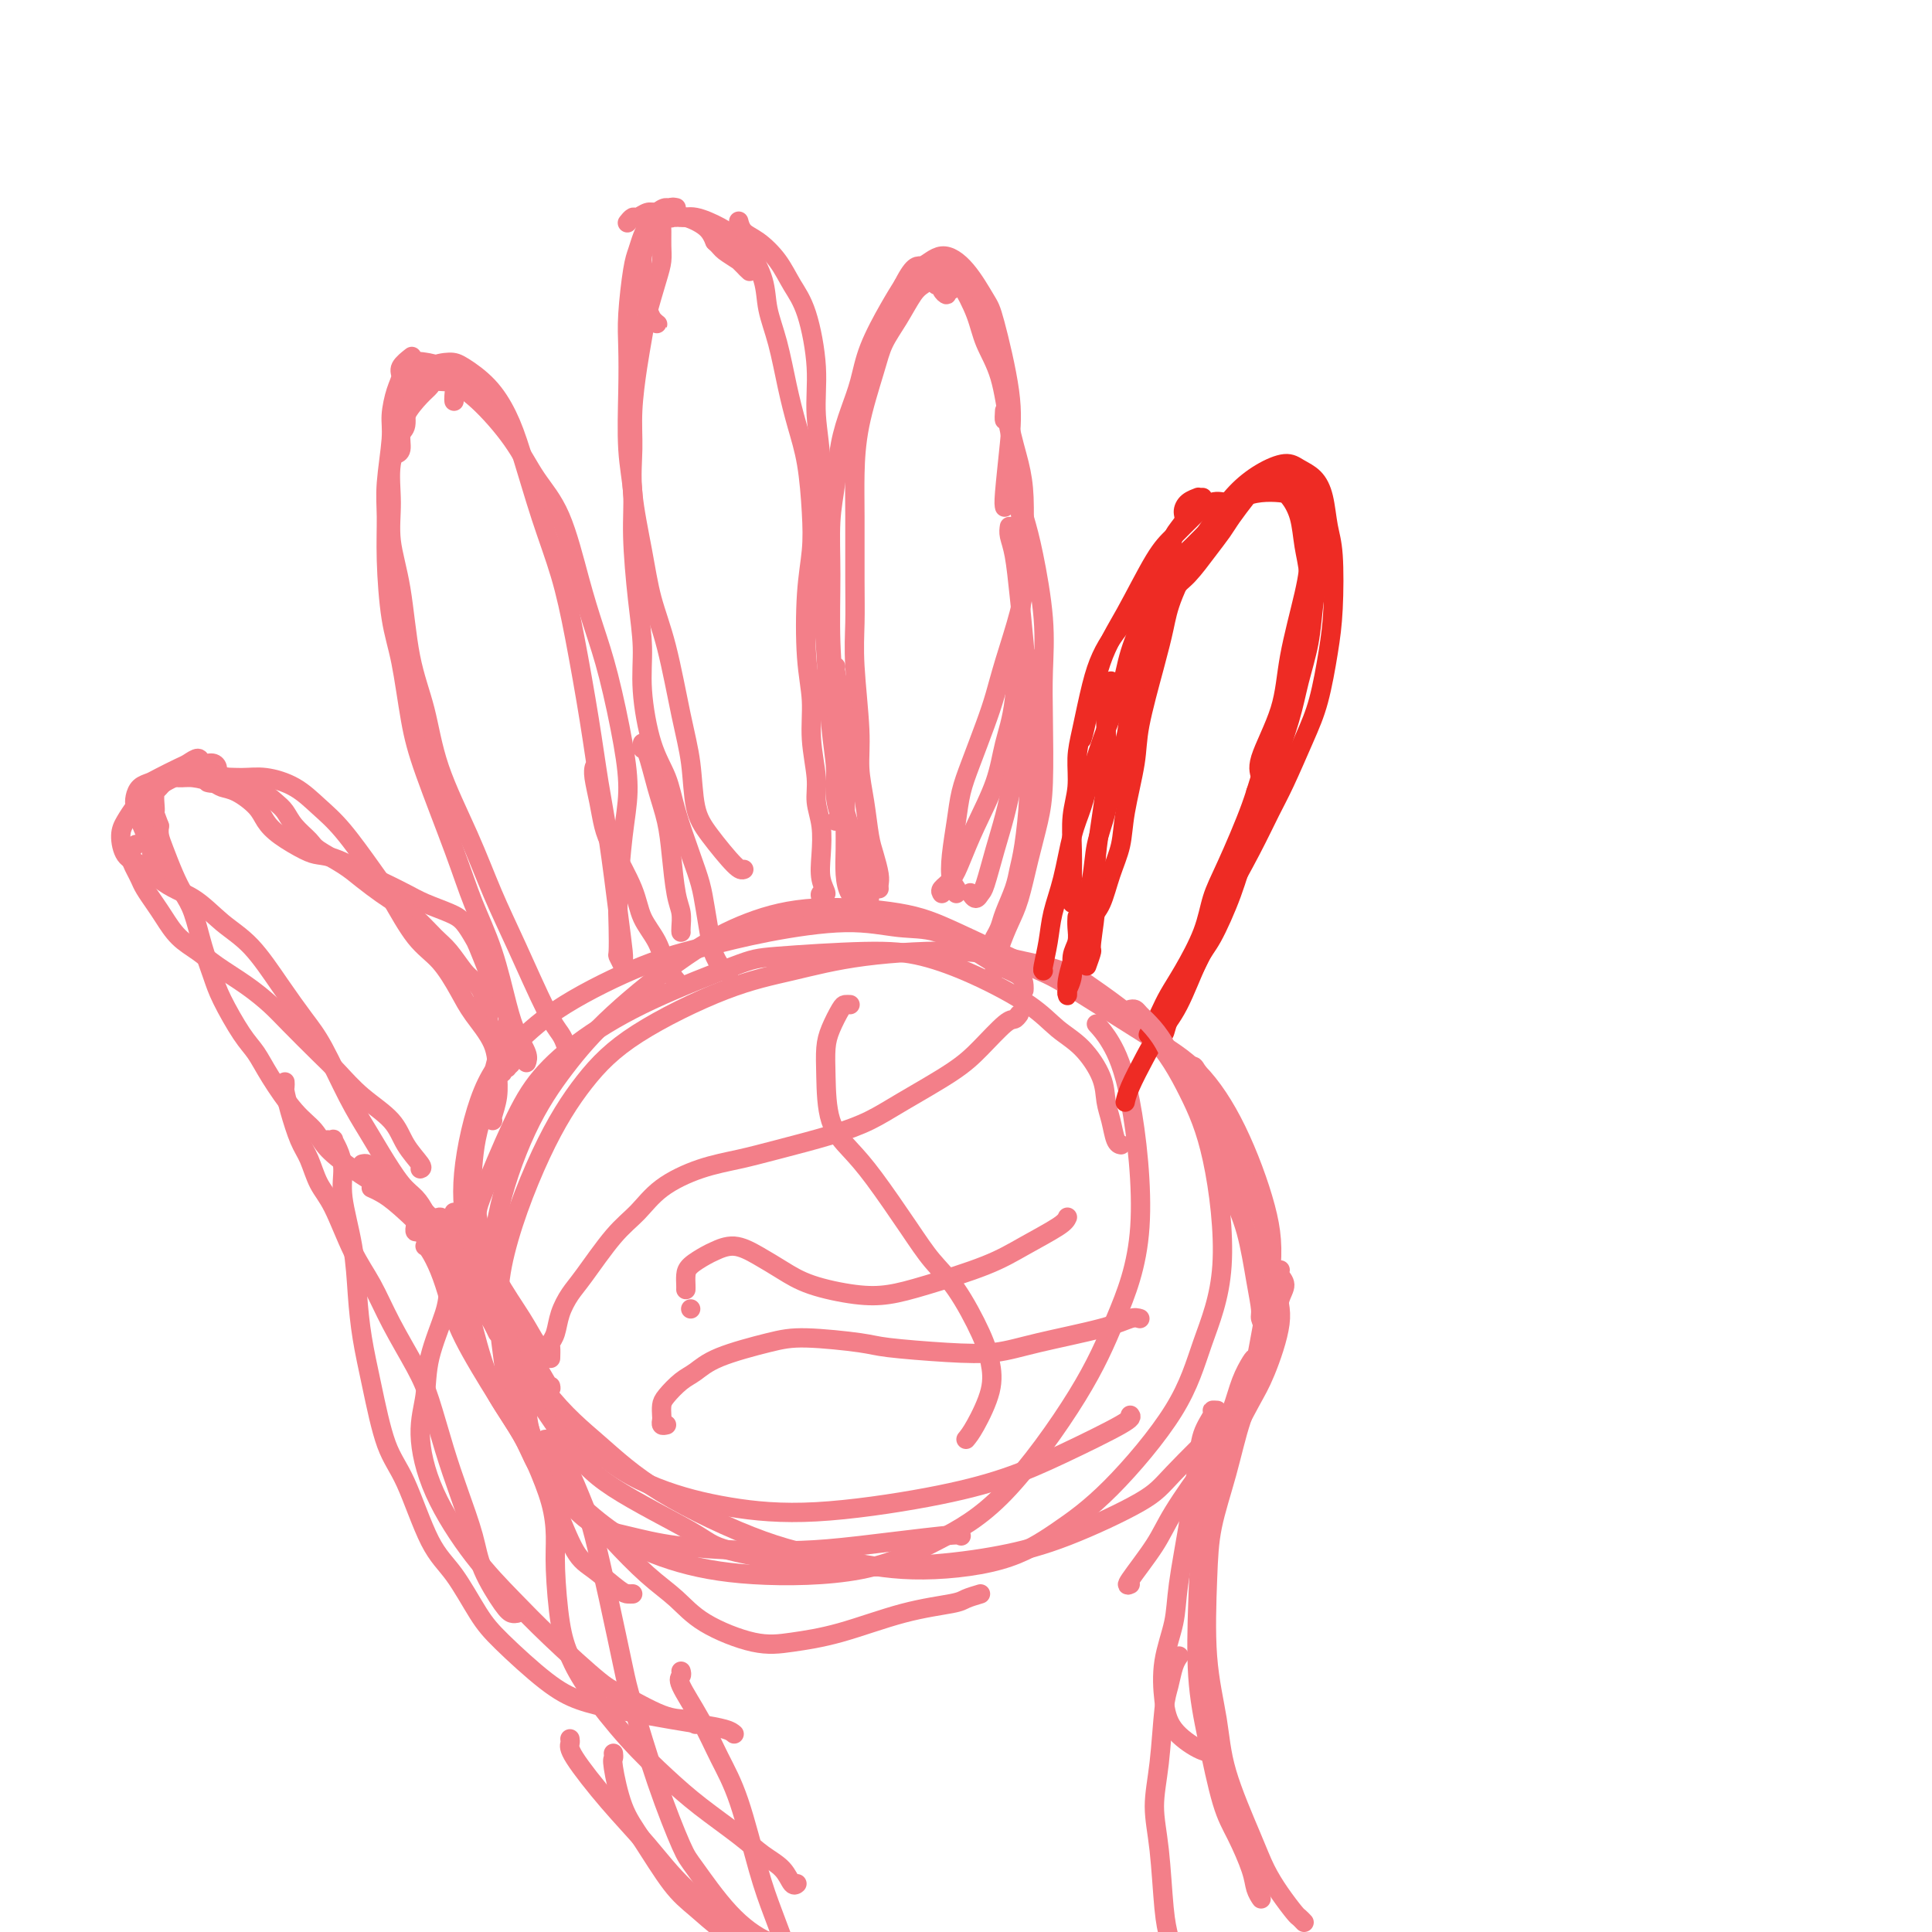 <svg viewBox='0 0 400 400' version='1.1' xmlns='http://www.w3.org/2000/svg' xmlns:xlink='http://www.w3.org/1999/xlink'><g fill='none' stroke='#F37F89' stroke-width='4' stroke-linecap='round' stroke-linejoin='round'><path d='M232,237c0.091,0.017 0.181,0.033 0,0c-0.181,-0.033 -0.634,-0.116 -1,-1c-0.366,-0.884 -0.645,-2.570 -1,-4c-0.355,-1.430 -0.785,-2.603 -1,-4c-0.215,-1.397 -0.216,-3.016 -1,-5c-0.784,-1.984 -2.352,-4.331 -4,-6c-1.648,-1.669 -3.377,-2.658 -5,-4c-1.623,-1.342 -3.141,-3.036 -6,-5c-2.859,-1.964 -7.058,-4.198 -11,-6c-3.942,-1.802 -7.626,-3.170 -11,-4c-3.374,-0.830 -6.436,-1.120 -12,-1c-5.564,0.120 -13.628,0.651 -18,1c-4.372,0.349 -5.051,0.517 -9,2c-3.949,1.483 -11.166,4.281 -17,7c-5.834,2.719 -10.283,5.361 -14,8c-3.717,2.639 -6.700,5.277 -9,8c-2.300,2.723 -3.916,5.531 -6,10c-2.084,4.469 -4.636,10.597 -6,14c-1.364,3.403 -1.541,4.079 -1,8c0.541,3.921 1.801,11.088 3,16c1.199,4.912 2.336,7.569 5,12c2.664,4.431 6.855,10.634 10,15c3.145,4.366 5.243,6.894 10,10c4.757,3.106 12.171,6.789 16,9c3.829,2.211 4.073,2.951 8,4c3.927,1.049 11.538,2.406 19,3c7.462,0.594 14.776,0.427 21,0c6.224,-0.427 11.358,-1.112 16,-2c4.642,-0.888 8.791,-1.980 14,-4c5.209,-2.020 11.479,-4.967 15,-7c3.521,-2.033 4.292,-3.152 7,-6c2.708,-2.848 7.354,-7.424 12,-12'/><path d='M255,293c3.892,-4.354 4.124,-6.239 5,-11c0.876,-4.761 2.398,-12.399 3,-18c0.602,-5.601 0.285,-9.164 -1,-14c-1.285,-4.836 -3.537,-10.943 -6,-16c-2.463,-5.057 -5.135,-9.062 -8,-12c-2.865,-2.938 -5.922,-4.807 -11,-8c-5.078,-3.193 -12.176,-7.709 -16,-10c-3.824,-2.291 -4.373,-2.358 -8,-4c-3.627,-1.642 -10.331,-4.858 -15,-7c-4.669,-2.142 -7.302,-3.210 -12,-4c-4.698,-0.790 -11.461,-1.301 -17,-1c-5.539,0.301 -9.855,1.414 -14,3c-4.145,1.586 -8.120,3.646 -13,7c-4.880,3.354 -10.666,8.001 -15,12c-4.334,3.999 -7.215,7.351 -10,11c-2.785,3.649 -5.472,7.597 -8,13c-2.528,5.403 -4.896,12.262 -6,18c-1.104,5.738 -0.943,10.356 0,15c0.943,4.644 2.668,9.313 6,15c3.332,5.687 8.271,12.391 13,17c4.729,4.609 9.247,7.122 14,9c4.753,1.878 9.741,3.121 15,4c5.259,0.879 10.790,1.396 18,1c7.210,-0.396 16.101,-1.703 23,-3c6.899,-1.297 11.808,-2.585 16,-4c4.192,-1.415 7.667,-2.958 12,-5c4.333,-2.042 9.524,-4.583 12,-6c2.476,-1.417 2.238,-1.708 2,-2'/><path d='M212,205c0.019,-0.241 0.037,-0.482 0,-1c-0.037,-0.518 -0.130,-1.314 -1,-2c-0.870,-0.686 -2.516,-1.261 -4,-2c-1.484,-0.739 -2.804,-1.643 -5,-3c-2.196,-1.357 -5.268,-3.167 -8,-4c-2.732,-0.833 -5.124,-0.687 -8,-1c-2.876,-0.313 -6.237,-1.083 -11,-1c-4.763,0.083 -10.929,1.019 -16,2c-5.071,0.981 -9.048,2.005 -13,3c-3.952,0.995 -7.880,1.959 -13,4c-5.120,2.041 -11.434,5.159 -16,8c-4.566,2.841 -7.385,5.403 -10,8c-2.615,2.597 -5.026,5.227 -7,10c-1.974,4.773 -3.512,11.690 -4,17c-0.488,5.310 0.075,9.013 1,13c0.925,3.987 2.211,8.258 5,14c2.789,5.742 7.079,12.955 11,18c3.921,5.045 7.473,7.920 11,11c3.527,3.080 7.030,6.363 13,10c5.970,3.637 14.406,7.627 21,10c6.594,2.373 11.344,3.130 16,4c4.656,0.870 9.218,1.852 15,2c5.782,0.148 12.786,-0.537 18,-2c5.214,-1.463 8.639,-3.704 12,-6c3.361,-2.296 6.658,-4.647 11,-9c4.342,-4.353 9.728,-10.707 13,-16c3.272,-5.293 4.430,-9.524 6,-14c1.570,-4.476 3.550,-9.197 4,-16c0.450,-6.803 -0.632,-15.690 -2,-22c-1.368,-6.310 -3.022,-10.045 -5,-14c-1.978,-3.955 -4.279,-8.130 -8,-12c-3.721,-3.870 -8.860,-7.435 -14,-11'/><path d='M224,203c-4.366,-2.481 -8.282,-3.182 -12,-4c-3.718,-0.818 -7.240,-1.751 -13,-2c-5.760,-0.249 -13.759,0.188 -20,1c-6.241,0.812 -10.724,1.998 -15,3c-4.276,1.002 -8.345,1.818 -14,4c-5.655,2.182 -12.897,5.730 -18,9c-5.103,3.270 -8.068,6.262 -11,10c-2.932,3.738 -5.831,8.220 -9,15c-3.169,6.780 -6.610,15.857 -8,23c-1.390,7.143 -0.731,12.352 0,18c0.731,5.648 1.532,11.735 5,18c3.468,6.265 9.601,12.709 15,17c5.399,4.291 10.063,6.429 15,8c4.937,1.571 10.146,2.576 17,3c6.854,0.424 15.353,0.267 22,-1c6.647,-1.267 11.444,-3.645 16,-6c4.556,-2.355 8.873,-4.689 14,-10c5.127,-5.311 11.064,-13.600 15,-20c3.936,-6.400 5.872,-10.911 8,-16c2.128,-5.089 4.447,-10.756 5,-19c0.553,-8.244 -0.659,-19.066 -2,-26c-1.341,-6.934 -2.812,-9.981 -4,-12c-1.188,-2.019 -2.094,-3.009 -3,-4'/><path d='M96,265c0.001,-0.030 0.001,-0.060 0,0c-0.001,0.060 -0.004,0.210 0,0c0.004,-0.210 0.016,-0.781 0,-1c-0.016,-0.219 -0.059,-0.088 0,0c0.059,0.088 0.220,0.133 0,0c-0.220,-0.133 -0.821,-0.444 -1,-1c-0.179,-0.556 0.064,-1.358 0,-2c-0.064,-0.642 -0.436,-1.123 -1,-2c-0.564,-0.877 -1.320,-2.151 -2,-3c-0.680,-0.849 -1.282,-1.272 -2,-2c-0.718,-0.728 -1.550,-1.760 -2,-2c-0.450,-0.240 -0.519,0.311 -1,0c-0.481,-0.311 -1.376,-1.485 -2,-2c-0.624,-0.515 -0.979,-0.370 -2,-1c-1.021,-0.630 -2.709,-2.034 -4,-3c-1.291,-0.966 -2.185,-1.494 -3,-2c-0.815,-0.506 -1.552,-0.991 -3,-2c-1.448,-1.009 -3.609,-2.542 -5,-4c-1.391,-1.458 -2.013,-2.841 -3,-4c-0.987,-1.159 -2.341,-2.095 -4,-4c-1.659,-1.905 -3.624,-4.780 -5,-7c-1.376,-2.220 -2.165,-3.784 -3,-5c-0.835,-1.216 -1.718,-2.082 -3,-4c-1.282,-1.918 -2.962,-4.886 -4,-7c-1.038,-2.114 -1.433,-3.372 -2,-5c-0.567,-1.628 -1.307,-3.626 -2,-6c-0.693,-2.374 -1.338,-5.125 -2,-7c-0.662,-1.875 -1.340,-2.872 -2,-4c-0.660,-1.128 -1.301,-2.385 -2,-4c-0.699,-1.615 -1.458,-3.589 -2,-5c-0.542,-1.411 -0.869,-2.260 -1,-3c-0.131,-0.740 -0.065,-1.370 0,-2'/><path d='M33,171c-2.228,-6.090 -1.299,-3.316 -1,-3c0.299,0.316 -0.031,-1.825 0,-3c0.031,-1.175 0.425,-1.384 1,-2c0.575,-0.616 1.333,-1.640 2,-2c0.667,-0.360 1.244,-0.057 2,0c0.756,0.057 1.691,-0.134 3,0c1.309,0.134 2.994,0.591 4,1c1.006,0.409 1.334,0.769 2,1c0.666,0.231 1.669,0.331 3,1c1.331,0.669 2.988,1.906 4,3c1.012,1.094 1.377,2.046 2,3c0.623,0.954 1.503,1.912 3,3c1.497,1.088 3.610,2.308 5,3c1.390,0.692 2.055,0.857 3,1c0.945,0.143 2.169,0.265 4,1c1.831,0.735 4.269,2.084 6,3c1.731,0.916 2.757,1.399 4,2c1.243,0.601 2.704,1.320 4,2c1.296,0.680 2.426,1.321 4,2c1.574,0.679 3.590,1.398 5,2c1.410,0.602 2.213,1.089 3,2c0.787,0.911 1.559,2.246 2,3c0.441,0.754 0.552,0.925 1,2c0.448,1.075 1.234,3.052 2,5c0.766,1.948 1.512,3.866 2,5c0.488,1.134 0.719,1.484 1,2c0.281,0.516 0.611,1.199 1,2c0.389,0.801 0.836,1.720 1,2c0.164,0.280 0.044,-0.078 0,0c-0.044,0.078 -0.013,0.594 0,1c0.013,0.406 0.006,0.703 0,1'/><path d='M106,214c2.011,3.985 0.540,1.449 0,1c-0.540,-0.449 -0.149,1.190 0,2c0.149,0.810 0.055,0.792 0,1c-0.055,0.208 -0.071,0.643 0,1c0.071,0.357 0.229,0.635 0,1c-0.229,0.365 -0.846,0.816 -1,1c-0.154,0.184 0.155,0.102 0,0c-0.155,-0.102 -0.774,-0.222 -1,0c-0.226,0.222 -0.061,0.788 0,1c0.061,0.212 0.016,0.071 0,0c-0.016,-0.071 -0.004,-0.071 0,0c0.004,0.071 0.001,0.215 0,0c-0.001,-0.215 -0.000,-0.789 0,-1c0.000,-0.211 0.000,-0.060 0,0c-0.000,0.060 -0.000,0.030 0,0'/><path d='M101,214c0.009,-0.367 0.018,-0.734 0,-1c-0.018,-0.266 -0.064,-0.432 0,-1c0.064,-0.568 0.236,-1.540 0,-2c-0.236,-0.460 -0.881,-0.409 -1,-1c-0.119,-0.591 0.289,-1.823 0,-3c-0.289,-1.177 -1.276,-2.300 -2,-3c-0.724,-0.700 -1.184,-0.978 -2,-2c-0.816,-1.022 -1.988,-2.787 -3,-4c-1.012,-1.213 -1.863,-1.875 -3,-3c-1.137,-1.125 -2.560,-2.713 -4,-4c-1.440,-1.287 -2.897,-2.274 -4,-3c-1.103,-0.726 -1.852,-1.191 -3,-2c-1.148,-0.809 -2.696,-1.963 -4,-3c-1.304,-1.037 -2.366,-1.958 -4,-3c-1.634,-1.042 -3.841,-2.204 -5,-3c-1.159,-0.796 -1.271,-1.225 -2,-2c-0.729,-0.775 -2.075,-1.894 -3,-3c-0.925,-1.106 -1.427,-2.198 -2,-3c-0.573,-0.802 -1.216,-1.315 -2,-2c-0.784,-0.685 -1.709,-1.541 -3,-2c-1.291,-0.459 -2.947,-0.520 -4,-1c-1.053,-0.480 -1.503,-1.377 -3,-2c-1.497,-0.623 -4.040,-0.970 -6,-1c-1.960,-0.030 -3.339,0.259 -5,1c-1.661,0.741 -3.606,1.935 -5,3c-1.394,1.065 -2.236,2.000 -3,3c-0.764,1.000 -1.451,2.066 -2,3c-0.549,0.934 -0.962,1.735 -1,3c-0.038,1.265 0.297,2.994 1,4c0.703,1.006 1.772,1.287 3,2c1.228,0.713 2.614,1.856 4,3'/><path d='M33,182c2.535,2.048 4.874,2.669 7,4c2.126,1.331 4.041,3.372 6,5c1.959,1.628 3.962,2.842 6,5c2.038,2.158 4.110,5.259 6,8c1.890,2.741 3.596,5.122 5,7c1.404,1.878 2.504,3.252 4,6c1.496,2.748 3.387,6.871 5,10c1.613,3.129 2.947,5.264 4,7c1.053,1.736 1.826,3.071 3,5c1.174,1.929 2.750,4.450 4,6c1.250,1.550 2.173,2.127 3,3c0.827,0.873 1.556,2.041 2,3c0.444,0.959 0.602,1.707 1,2c0.398,0.293 1.034,0.130 1,0c-0.034,-0.130 -0.740,-0.227 -1,0c-0.260,0.227 -0.074,0.779 0,1c0.074,0.221 0.037,0.110 0,0'/><path d='M94,83c0.007,0.061 0.014,0.122 0,0c-0.014,-0.122 -0.049,-0.426 0,-1c0.049,-0.574 0.182,-1.419 0,-2c-0.182,-0.581 -0.680,-0.897 -1,-1c-0.320,-0.103 -0.461,0.009 -1,0c-0.539,-0.009 -1.477,-0.139 -2,0c-0.523,0.139 -0.631,0.547 -1,1c-0.369,0.453 -0.998,0.951 -2,2c-1.002,1.049 -2.375,2.651 -3,4c-0.625,1.349 -0.501,2.447 -1,4c-0.499,1.553 -1.621,3.563 -2,6c-0.379,2.437 -0.015,5.301 0,8c0.015,2.699 -0.319,5.233 0,8c0.319,2.767 1.291,5.768 2,10c0.709,4.232 1.154,9.696 2,14c0.846,4.304 2.093,7.448 3,11c0.907,3.552 1.475,7.510 3,12c1.525,4.490 4.009,9.510 6,14c1.991,4.490 3.489,8.449 5,12c1.511,3.551 3.034,6.694 5,11c1.966,4.306 4.376,9.775 6,13c1.624,3.225 2.464,4.207 3,5c0.536,0.793 0.768,1.396 1,2'/><path d='M82,94c-0.122,0.031 -0.244,0.061 0,0c0.244,-0.061 0.853,-0.214 1,-1c0.147,-0.786 -0.169,-2.205 0,-3c0.169,-0.795 0.824,-0.966 1,-2c0.176,-1.034 -0.125,-2.933 0,-4c0.125,-1.067 0.678,-1.304 1,-2c0.322,-0.696 0.413,-1.850 1,-3c0.587,-1.150 1.669,-2.294 3,-3c1.331,-0.706 2.911,-0.972 4,-1c1.089,-0.028 1.687,0.182 3,1c1.313,0.818 3.342,2.244 5,4c1.658,1.756 2.947,3.843 4,6c1.053,2.157 1.871,4.385 3,8c1.129,3.615 2.567,8.616 4,13c1.433,4.384 2.859,8.152 4,12c1.141,3.848 1.997,7.776 3,13c1.003,5.224 2.153,11.742 3,17c0.847,5.258 1.390,9.254 2,13c0.610,3.746 1.287,7.241 2,12c0.713,4.759 1.461,10.781 2,15c0.539,4.219 0.868,6.634 1,8c0.132,1.366 0.066,1.683 0,2'/><path d='M136,45c0.030,-0.005 0.061,-0.010 0,0c-0.061,0.010 -0.213,0.036 0,0c0.213,-0.036 0.790,-0.134 1,0c0.210,0.134 0.054,0.500 0,1c-0.054,0.500 -0.007,1.133 0,2c0.007,0.867 -0.025,1.966 0,3c0.025,1.034 0.109,2.001 0,3c-0.109,0.999 -0.411,2.029 -1,4c-0.589,1.971 -1.464,4.884 -2,7c-0.536,2.116 -0.734,3.435 -1,5c-0.266,1.565 -0.601,3.377 -1,6c-0.399,2.623 -0.862,6.057 -1,9c-0.138,2.943 0.049,5.395 0,8c-0.049,2.605 -0.333,5.362 0,9c0.333,3.638 1.283,8.156 2,12c0.717,3.844 1.199,7.013 2,10c0.801,2.987 1.920,5.790 3,10c1.080,4.210 2.121,9.825 3,14c0.879,4.175 1.598,6.909 2,10c0.402,3.091 0.489,6.540 1,9c0.511,2.460 1.445,3.932 3,6c1.555,2.068 3.730,4.734 5,6c1.270,1.266 1.635,1.133 2,1'/><path d='M139,45c-0.000,-0.002 -0.000,-0.005 0,0c0.000,0.005 0.001,0.017 0,0c-0.001,-0.017 -0.002,-0.062 0,0c0.002,0.062 0.008,0.230 0,0c-0.008,-0.230 -0.029,-0.858 0,-1c0.029,-0.142 0.110,0.202 0,0c-0.110,-0.202 -0.411,-0.948 -1,-1c-0.589,-0.052 -1.468,0.592 -2,1c-0.532,0.408 -0.718,0.581 -1,1c-0.282,0.419 -0.661,1.084 -1,2c-0.339,0.916 -0.638,2.083 -1,3c-0.362,0.917 -0.788,1.583 -1,3c-0.212,1.417 -0.211,3.585 0,5c0.211,1.415 0.632,2.079 1,3c0.368,0.921 0.684,2.101 1,3c0.316,0.899 0.632,1.516 1,2c0.368,0.484 0.788,0.833 1,1c0.212,0.167 0.214,0.150 0,0c-0.214,-0.150 -0.646,-0.434 -1,-1c-0.354,-0.566 -0.632,-1.414 -1,-2c-0.368,-0.586 -0.828,-0.909 -1,-2c-0.172,-1.091 -0.057,-2.951 0,-4c0.057,-1.049 0.056,-1.288 0,-2c-0.056,-0.712 -0.167,-1.897 0,-3c0.167,-1.103 0.611,-2.123 1,-3c0.389,-0.877 0.721,-1.609 1,-2c0.279,-0.391 0.505,-0.439 1,-1c0.495,-0.561 1.260,-1.634 2,-2c0.740,-0.366 1.456,-0.026 2,0c0.544,0.026 0.916,-0.262 2,0c1.084,0.262 2.881,1.075 4,2c1.119,0.925 1.559,1.963 2,3'/><path d='M148,50c1.211,1.117 1.240,1.411 2,2c0.760,0.589 2.252,1.474 3,2c0.748,0.526 0.751,0.692 1,1c0.249,0.308 0.742,0.758 1,1c0.258,0.242 0.279,0.275 0,0c-0.279,-0.275 -0.858,-0.857 -1,-1c-0.142,-0.143 0.154,0.154 0,0c-0.154,-0.154 -0.758,-0.758 -1,-1c-0.242,-0.242 -0.121,-0.121 0,0'/><path d='M140,43c-0.469,-0.090 -0.938,-0.179 -1,0c-0.062,0.179 0.282,0.627 0,1c-0.282,0.373 -1.189,0.669 -2,1c-0.811,0.331 -1.527,0.695 -2,1c-0.473,0.305 -0.705,0.551 -1,1c-0.295,0.449 -0.653,1.099 -1,2c-0.347,0.901 -0.681,2.051 -1,3c-0.319,0.949 -0.622,1.696 -1,4c-0.378,2.304 -0.829,6.165 -1,9c-0.171,2.835 -0.061,4.646 0,7c0.061,2.354 0.071,5.252 0,9c-0.071,3.748 -0.225,8.345 0,12c0.225,3.655 0.830,6.369 1,9c0.170,2.631 -0.093,5.178 0,9c0.093,3.822 0.543,8.919 1,13c0.457,4.081 0.922,7.147 1,10c0.078,2.853 -0.233,5.493 0,9c0.233,3.507 1.008,7.879 2,11c0.992,3.121 2.202,4.990 3,7c0.798,2.010 1.184,4.162 2,7c0.816,2.838 2.063,6.362 3,9c0.937,2.638 1.564,4.389 2,6c0.436,1.611 0.681,3.083 1,5c0.319,1.917 0.713,4.279 1,6c0.287,1.721 0.469,2.802 1,4c0.531,1.198 1.412,2.515 2,3c0.588,0.485 0.882,0.139 1,0c0.118,-0.139 0.059,-0.069 0,0'/><path d='M130,46c-0.096,0.122 -0.193,0.243 0,0c0.193,-0.243 0.674,-0.851 1,-1c0.326,-0.149 0.496,0.160 1,0c0.504,-0.160 1.343,-0.791 2,-1c0.657,-0.209 1.131,0.002 2,0c0.869,-0.002 2.133,-0.219 3,0c0.867,0.219 1.337,0.874 2,1c0.663,0.126 1.519,-0.278 3,0c1.481,0.278 3.586,1.237 5,2c1.414,0.763 2.136,1.330 3,2c0.864,0.670 1.870,1.443 3,3c1.130,1.557 2.386,3.898 3,6c0.614,2.102 0.588,3.965 1,6c0.412,2.035 1.263,4.243 2,7c0.737,2.757 1.361,6.062 2,9c0.639,2.938 1.292,5.510 2,8c0.708,2.490 1.471,4.897 2,8c0.529,3.103 0.825,6.900 1,10c0.175,3.100 0.228,5.501 0,8c-0.228,2.499 -0.736,5.095 -1,9c-0.264,3.905 -0.282,9.121 0,13c0.282,3.879 0.864,6.423 1,9c0.136,2.577 -0.173,5.189 0,8c0.173,2.811 0.830,5.823 1,8c0.170,2.177 -0.146,3.519 0,5c0.146,1.481 0.753,3.100 1,5c0.247,1.900 0.132,4.081 0,6c-0.132,1.919 -0.283,3.576 0,5c0.283,1.424 0.999,2.614 1,3c0.001,0.386 -0.714,-0.033 -1,0c-0.286,0.033 -0.143,0.516 0,1'/><path d='M194,59c-0.122,0.020 -0.244,0.040 0,0c0.244,-0.040 0.855,-0.139 1,0c0.145,0.139 -0.174,0.518 0,1c0.174,0.482 0.841,1.068 1,1c0.159,-0.068 -0.190,-0.788 0,-1c0.190,-0.212 0.921,0.086 1,0c0.079,-0.086 -0.493,-0.556 -1,-1c-0.507,-0.444 -0.950,-0.861 -1,-1c-0.050,-0.139 0.293,0.002 0,0c-0.293,-0.002 -1.223,-0.147 -2,0c-0.777,0.147 -1.400,0.585 -2,1c-0.600,0.415 -1.176,0.806 -2,2c-0.824,1.194 -1.895,3.192 -3,5c-1.105,1.808 -2.243,3.428 -3,5c-0.757,1.572 -1.131,3.096 -2,6c-0.869,2.904 -2.233,7.187 -3,11c-0.767,3.813 -0.939,7.156 -1,10c-0.061,2.844 -0.012,5.189 0,9c0.012,3.811 -0.012,9.087 0,13c0.012,3.913 0.059,6.462 0,9c-0.059,2.538 -0.223,5.064 0,9c0.223,3.936 0.833,9.283 1,13c0.167,3.717 -0.109,5.804 0,8c0.109,2.196 0.604,4.500 1,7c0.396,2.500 0.695,5.195 1,7c0.305,1.805 0.618,2.721 1,4c0.382,1.279 0.834,2.921 1,4c0.166,1.079 0.048,1.594 0,2c-0.048,0.406 -0.024,0.703 0,1'/><path d='M192,57c-0.005,0.085 -0.009,0.169 0,0c0.009,-0.169 0.033,-0.592 0,-1c-0.033,-0.408 -0.123,-0.800 0,-1c0.123,-0.200 0.460,-0.207 1,0c0.540,0.207 1.284,0.630 2,1c0.716,0.370 1.403,0.688 2,1c0.597,0.312 1.104,0.619 2,2c0.896,1.381 2.180,3.838 3,6c0.820,2.162 1.176,4.031 2,6c0.824,1.969 2.116,4.040 3,7c0.884,2.960 1.362,6.811 2,10c0.638,3.189 1.438,5.716 2,8c0.562,2.284 0.887,4.325 1,7c0.113,2.675 0.014,5.985 0,9c-0.014,3.015 0.058,5.734 0,8c-0.058,2.266 -0.246,4.079 -1,7c-0.754,2.921 -2.076,6.951 -3,10c-0.924,3.049 -1.452,5.117 -2,7c-0.548,1.883 -1.117,3.580 -2,6c-0.883,2.420 -2.080,5.562 -3,8c-0.920,2.438 -1.563,4.173 -2,6c-0.437,1.827 -0.667,3.746 -1,6c-0.333,2.254 -0.770,4.841 -1,7c-0.230,2.159 -0.254,3.889 0,5c0.254,1.111 0.787,1.603 1,2c0.213,0.397 0.107,0.698 0,1'/></g>
<g fill='none' stroke='#EE2B24' stroke-width='4' stroke-linecap='round' stroke-linejoin='round'><path d='M225,193c0.106,0.005 0.213,0.010 0,0c-0.213,-0.010 -0.745,-0.033 -1,0c-0.255,0.033 -0.235,0.124 0,0c0.235,-0.124 0.683,-0.464 1,-1c0.317,-0.536 0.504,-1.268 1,-2c0.496,-0.732 1.303,-1.465 2,-3c0.697,-1.535 1.284,-3.874 2,-6c0.716,-2.126 1.560,-4.040 2,-6c0.440,-1.960 0.475,-3.965 1,-7c0.525,-3.035 1.542,-7.100 2,-10c0.458,-2.900 0.359,-4.634 1,-8c0.641,-3.366 2.022,-8.363 3,-12c0.978,-3.637 1.551,-5.914 2,-8c0.449,-2.086 0.772,-3.979 2,-7c1.228,-3.021 3.361,-7.168 5,-10c1.639,-2.832 2.784,-4.350 4,-6c1.216,-1.650 2.503,-3.432 4,-5c1.497,-1.568 3.203,-2.922 5,-4c1.797,-1.078 3.686,-1.881 5,-2c1.314,-0.119 2.055,0.447 3,1c0.945,0.553 2.096,1.093 3,2c0.904,0.907 1.560,2.180 2,4c0.440,1.820 0.662,4.186 1,6c0.338,1.814 0.790,3.075 1,6c0.210,2.925 0.177,7.513 0,11c-0.177,3.487 -0.497,5.872 -1,9c-0.503,3.128 -1.189,7.000 -2,10c-0.811,3.000 -1.748,5.130 -3,8c-1.252,2.870 -2.820,6.481 -4,9c-1.180,2.519 -1.971,3.948 -3,6c-1.029,2.052 -2.294,4.729 -4,8c-1.706,3.271 -3.853,7.135 -6,11'/><path d='M253,187c-4.112,9.909 -3.392,8.680 -4,10c-0.608,1.320 -2.544,5.189 -4,8c-1.456,2.811 -2.430,4.565 -3,6c-0.570,1.435 -0.734,2.553 -1,3c-0.266,0.447 -0.633,0.224 -1,0'/><path d='M223,190c0.009,-0.153 0.017,-0.305 0,0c-0.017,0.305 -0.061,1.069 0,2c0.061,0.931 0.227,2.029 0,3c-0.227,0.971 -0.845,1.816 -1,3c-0.155,1.184 0.155,2.707 0,4c-0.155,1.293 -0.774,2.356 -1,3c-0.226,0.644 -0.058,0.868 0,1c0.058,0.132 0.005,0.171 0,0c-0.005,-0.171 0.039,-0.552 0,-1c-0.039,-0.448 -0.161,-0.964 0,-2c0.161,-1.036 0.606,-2.593 1,-4c0.394,-1.407 0.739,-2.665 1,-4c0.261,-1.335 0.440,-2.747 1,-5c0.560,-2.253 1.502,-5.347 2,-8c0.498,-2.653 0.552,-4.866 1,-7c0.448,-2.134 1.288,-4.189 2,-7c0.712,-2.811 1.294,-6.378 2,-9c0.706,-2.622 1.536,-4.298 2,-6c0.464,-1.702 0.561,-3.431 1,-6c0.439,-2.569 1.219,-5.980 2,-8c0.781,-2.020 1.562,-2.650 2,-4c0.438,-1.350 0.532,-3.421 1,-5c0.468,-1.579 1.308,-2.667 2,-4c0.692,-1.333 1.234,-2.911 2,-4c0.766,-1.089 1.756,-1.688 3,-3c1.244,-1.312 2.742,-3.336 4,-5c1.258,-1.664 2.276,-2.968 3,-4c0.724,-1.032 1.155,-1.793 2,-3c0.845,-1.207 2.103,-2.860 3,-4c0.897,-1.140 1.434,-1.769 2,-2c0.566,-0.231 1.162,-0.066 2,0c0.838,0.066 1.919,0.033 3,0'/><path d='M265,101c1.426,-0.143 1.491,0.499 2,1c0.509,0.501 1.460,0.861 2,2c0.540,1.139 0.667,3.058 1,5c0.333,1.942 0.873,3.906 1,6c0.127,2.094 -0.158,4.318 -1,8c-0.842,3.682 -2.242,8.824 -3,13c-0.758,4.176 -0.873,7.387 -2,11c-1.127,3.613 -3.265,7.626 -4,10c-0.735,2.374 -0.067,3.107 0,4c0.067,0.893 -0.466,1.947 -1,3'/><path d='M239,215c0.100,0.139 0.200,0.278 0,0c-0.200,-0.278 -0.701,-0.973 -1,-1c-0.299,-0.027 -0.396,0.613 0,0c0.396,-0.613 1.285,-2.480 2,-4c0.715,-1.520 1.256,-2.693 2,-4c0.744,-1.307 1.690,-2.749 3,-5c1.310,-2.251 2.982,-5.313 4,-8c1.018,-2.687 1.381,-5.000 2,-7c0.619,-2.000 1.493,-3.685 3,-7c1.507,-3.315 3.646,-8.258 5,-12c1.354,-3.742 1.921,-6.283 3,-9c1.079,-2.717 2.668,-5.611 4,-9c1.332,-3.389 2.406,-7.272 3,-10c0.594,-2.728 0.707,-4.301 1,-6c0.293,-1.699 0.766,-3.523 1,-6c0.234,-2.477 0.230,-5.606 0,-8c-0.230,-2.394 -0.686,-4.054 -1,-6c-0.314,-1.946 -0.485,-4.179 -1,-6c-0.515,-1.821 -1.373,-3.230 -2,-4c-0.627,-0.770 -1.024,-0.902 -2,-1c-0.976,-0.098 -2.532,-0.162 -4,0c-1.468,0.162 -2.847,0.550 -4,1c-1.153,0.450 -2.081,0.964 -3,1c-0.919,0.036 -1.830,-0.405 -3,0c-1.170,0.405 -2.599,1.654 -4,3c-1.401,1.346 -2.774,2.787 -4,4c-1.226,1.213 -2.304,2.198 -4,5c-1.696,2.802 -4.011,7.421 -6,11c-1.989,3.579 -3.651,6.117 -5,10c-1.349,3.883 -2.385,9.109 -3,12c-0.615,2.891 -0.807,3.445 -1,4'/><path d='M230,141c-0.406,0.702 -0.812,1.403 -1,3c-0.188,1.597 -0.160,4.089 0,7c0.160,2.911 0.450,6.242 0,11c-0.450,4.758 -1.640,10.943 -2,15c-0.360,4.057 0.110,5.984 0,9c-0.110,3.016 -0.799,7.120 -1,9c-0.201,1.880 0.085,1.537 0,2c-0.085,0.463 -0.543,1.731 -1,3'/><path d='M249,103c-0.474,0.017 -0.948,0.034 -1,0c-0.052,-0.034 0.319,-0.120 0,0c-0.319,0.120 -1.326,0.445 -2,1c-0.674,0.555 -1.014,1.340 -1,2c0.014,0.660 0.381,1.194 0,2c-0.381,0.806 -1.509,1.882 -2,3c-0.491,1.118 -0.343,2.278 -1,4c-0.657,1.722 -2.118,4.007 -3,6c-0.882,1.993 -1.185,3.693 -2,6c-0.815,2.307 -2.144,5.221 -3,8c-0.856,2.779 -1.241,5.421 -2,8c-0.759,2.579 -1.894,5.094 -3,8c-1.106,2.906 -2.184,6.204 -3,9c-0.816,2.796 -1.370,5.089 -2,7c-0.630,1.911 -1.335,3.440 -2,6c-0.665,2.560 -1.288,6.150 -2,9c-0.712,2.850 -1.511,4.960 -2,7c-0.489,2.040 -0.667,4.011 -1,6c-0.333,1.989 -0.820,3.997 -1,5c-0.180,1.003 -0.051,1.001 0,1c0.051,-0.001 0.026,-0.000 0,0'/><path d='M222,187c0.000,-0.515 0.000,-1.031 0,-1c-0.000,0.031 -0.001,0.607 0,0c0.001,-0.607 0.004,-2.397 0,-3c-0.004,-0.603 -0.016,-0.019 0,-1c0.016,-0.981 0.059,-3.528 0,-6c-0.059,-2.472 -0.220,-4.870 0,-7c0.220,-2.130 0.821,-3.994 1,-6c0.179,-2.006 -0.064,-4.155 0,-6c0.064,-1.845 0.435,-3.386 1,-6c0.565,-2.614 1.323,-6.302 2,-9c0.677,-2.698 1.272,-4.405 2,-6c0.728,-1.595 1.590,-3.076 3,-5c1.410,-1.924 3.367,-4.290 5,-6c1.633,-1.710 2.941,-2.765 4,-4c1.059,-1.235 1.868,-2.652 3,-4c1.132,-1.348 2.586,-2.627 4,-4c1.414,-1.373 2.786,-2.840 4,-4c1.214,-1.160 2.268,-2.014 3,-3c0.732,-0.986 1.142,-2.105 2,-3c0.858,-0.895 2.163,-1.567 3,-2c0.837,-0.433 1.204,-0.625 2,-1c0.796,-0.375 2.021,-0.931 3,-1c0.979,-0.069 1.713,0.349 3,1c1.287,0.651 3.126,1.536 4,2c0.874,0.464 0.782,0.508 1,2c0.218,1.492 0.746,4.431 1,7c0.254,2.569 0.235,4.768 0,7c-0.235,2.232 -0.687,4.496 -1,7c-0.313,2.504 -0.486,5.249 -1,8c-0.514,2.751 -1.369,5.510 -2,8c-0.631,2.490 -1.037,4.711 -2,8c-0.963,3.289 -2.481,7.644 -4,12'/><path d='M263,161c-1.852,8.150 -1.481,7.025 -2,8c-0.519,0.975 -1.926,4.052 -3,7c-1.074,2.948 -1.813,5.768 -3,9c-1.187,3.232 -2.820,6.876 -4,9c-1.180,2.124 -1.906,2.729 -3,5c-1.094,2.271 -2.556,6.210 -4,9c-1.444,2.790 -2.870,4.433 -4,6c-1.130,1.567 -1.963,3.059 -3,5c-1.037,1.941 -2.279,4.330 -3,6c-0.721,1.670 -0.920,2.620 -1,3c-0.080,0.380 -0.040,0.190 0,0'/></g>
<g fill='none' stroke='#F37F89' stroke-width='4' stroke-linecap='round' stroke-linejoin='round'><path d='M48,163c-0.455,0.120 -0.911,0.239 -1,0c-0.089,-0.239 0.187,-0.837 0,-1c-0.187,-0.163 -0.837,0.110 -1,0c-0.163,-0.110 0.159,-0.603 0,-1c-0.159,-0.397 -0.801,-0.700 -1,-1c-0.199,-0.300 0.045,-0.599 0,-1c-0.045,-0.401 -0.380,-0.904 -1,-1c-0.620,-0.096 -1.525,0.216 -2,0c-0.475,-0.216 -0.522,-0.958 -1,-1c-0.478,-0.042 -1.389,0.618 -2,1c-0.611,0.382 -0.924,0.487 -2,1c-1.076,0.513 -2.916,1.435 -4,2c-1.084,0.565 -1.413,0.771 -2,1c-0.587,0.229 -1.433,0.479 -2,1c-0.567,0.521 -0.857,1.313 -1,2c-0.143,0.687 -0.141,1.270 0,2c0.141,0.730 0.419,1.608 1,3c0.581,1.392 1.464,3.298 2,5c0.536,1.702 0.725,3.201 1,4c0.275,0.799 0.638,0.900 1,1'/><path d='M28,175c0.137,-0.149 0.273,-0.298 0,0c-0.273,0.298 -0.957,1.042 -1,2c-0.043,0.958 0.554,2.131 1,3c0.446,0.869 0.740,1.433 1,2c0.260,0.567 0.485,1.138 1,2c0.515,0.862 1.321,2.015 2,3c0.679,0.985 1.230,1.803 2,3c0.770,1.197 1.760,2.774 3,4c1.240,1.226 2.731,2.100 4,3c1.269,0.900 2.317,1.826 4,3c1.683,1.174 4.000,2.595 6,4c2.000,1.405 3.684,2.794 5,4c1.316,1.206 2.264,2.229 4,4c1.736,1.771 4.259,4.290 6,6c1.741,1.710 2.698,2.612 4,4c1.302,1.388 2.948,3.261 5,5c2.052,1.739 4.509,3.342 6,5c1.491,1.658 2.017,3.369 3,5c0.983,1.631 2.424,3.180 3,4c0.576,0.820 0.288,0.910 0,1'/><path d='M43,162c0.431,0.116 0.862,0.232 1,0c0.138,-0.232 -0.018,-0.810 1,-1c1.018,-0.190 3.211,0.010 5,0c1.789,-0.010 3.175,-0.229 5,0c1.825,0.229 4.090,0.907 6,2c1.910,1.093 3.465,2.603 5,4c1.535,1.397 3.050,2.682 5,5c1.950,2.318 4.336,5.670 6,8c1.664,2.330 2.607,3.640 4,6c1.393,2.360 3.235,5.771 5,8c1.765,2.229 3.453,3.278 5,5c1.547,1.722 2.951,4.119 4,6c1.049,1.881 1.741,3.246 3,5c1.259,1.754 3.083,3.895 4,6c0.917,2.105 0.926,4.172 1,6c0.074,1.828 0.212,3.415 0,5c-0.212,1.585 -0.775,3.167 -1,4c-0.225,0.833 -0.113,0.916 0,1'/><path d='M106,212c-0.455,0.049 -0.909,0.098 -1,0c-0.091,-0.098 0.183,-0.343 0,0c-0.183,0.343 -0.821,1.274 -1,2c-0.179,0.726 0.103,1.246 0,2c-0.103,0.754 -0.591,1.743 -1,3c-0.409,1.257 -0.738,2.782 -1,4c-0.262,1.218 -0.457,2.130 -1,4c-0.543,1.870 -1.435,4.699 -2,7c-0.565,2.301 -0.804,4.074 -1,6c-0.196,1.926 -0.348,4.004 0,7c0.348,2.996 1.195,6.911 2,10c0.805,3.089 1.566,5.354 3,8c1.434,2.646 3.540,5.674 5,8c1.460,2.326 2.274,3.950 3,5c0.726,1.050 1.363,1.525 2,2'/><path d='M94,251c0.026,0.125 0.051,0.250 0,1c-0.051,0.750 -0.180,2.123 0,4c0.180,1.877 0.668,4.256 1,6c0.332,1.744 0.508,2.853 1,5c0.492,2.147 1.300,5.333 2,8c0.700,2.667 1.294,4.814 2,7c0.706,2.186 1.526,4.410 3,7c1.474,2.590 3.601,5.547 5,8c1.399,2.453 2.068,4.401 3,6c0.932,1.599 2.127,2.849 4,5c1.873,2.151 4.423,5.204 7,7c2.577,1.796 5.181,2.336 8,3c2.819,0.664 5.851,1.453 10,2c4.149,0.547 9.413,0.854 14,1c4.587,0.146 8.498,0.132 12,0c3.502,-0.132 6.597,-0.382 12,-1c5.403,-0.618 13.115,-1.605 17,-2c3.885,-0.395 3.942,-0.197 4,0'/><path d='M114,281c-0.007,0.206 -0.014,0.411 0,0c0.014,-0.411 0.048,-1.440 0,-2c-0.048,-0.560 -0.178,-0.652 0,-1c0.178,-0.348 0.665,-0.953 1,-2c0.335,-1.047 0.518,-2.537 1,-4c0.482,-1.463 1.262,-2.901 2,-4c0.738,-1.099 1.433,-1.859 3,-4c1.567,-2.141 4.006,-5.662 6,-8c1.994,-2.338 3.542,-3.493 5,-5c1.458,-1.507 2.824,-3.365 5,-5c2.176,-1.635 5.161,-3.045 8,-4c2.839,-0.955 5.531,-1.453 8,-2c2.469,-0.547 4.715,-1.142 8,-2c3.285,-0.858 7.609,-1.977 11,-3c3.391,-1.023 5.850,-1.949 8,-3c2.150,-1.051 3.991,-2.228 7,-4c3.009,-1.772 7.188,-4.138 10,-6c2.812,-1.862 4.259,-3.221 6,-5c1.741,-1.779 3.776,-3.979 5,-5c1.224,-1.021 1.635,-0.863 2,-1c0.365,-0.137 0.682,-0.568 1,-1'/><path d='M143,271c0.000,0.000 0.000,0.000 0,0c0.000,0.000 0.000,0.000 0,0c0.000,0.000 0.000,0.000 0,0c0.000,0.000 0.000,0.000 0,0'/><path d='M142,267c0.009,-0.242 0.017,-0.484 0,-1c-0.017,-0.516 -0.060,-1.306 0,-2c0.060,-0.694 0.223,-1.291 1,-2c0.777,-0.709 2.167,-1.530 3,-2c0.833,-0.470 1.110,-0.590 2,-1c0.890,-0.410 2.392,-1.112 4,-1c1.608,0.112 3.320,1.036 5,2c1.680,0.964 3.328,1.967 5,3c1.672,1.033 3.369,2.097 6,3c2.631,0.903 6.195,1.646 9,2c2.805,0.354 4.849,0.320 7,0c2.151,-0.320 4.408,-0.926 8,-2c3.592,-1.074 8.520,-2.618 12,-4c3.480,-1.382 5.514,-2.603 8,-4c2.486,-1.397 5.425,-2.971 7,-4c1.575,-1.029 1.788,-1.515 2,-2'/><path d='M176,208c-0.362,-0.016 -0.724,-0.032 -1,0c-0.276,0.032 -0.466,0.111 -1,1c-0.534,0.889 -1.414,2.589 -2,4c-0.586,1.411 -0.880,2.532 -1,4c-0.120,1.468 -0.066,3.283 0,6c0.066,2.717 0.144,6.337 1,9c0.856,2.663 2.489,4.371 4,6c1.511,1.629 2.902,3.180 5,6c2.098,2.820 4.905,6.910 7,10c2.095,3.090 3.478,5.180 5,7c1.522,1.820 3.183,3.369 5,6c1.817,2.631 3.791,6.343 5,9c1.209,2.657 1.654,4.259 2,6c0.346,1.741 0.593,3.623 0,6c-0.593,2.377 -2.027,5.251 -3,7c-0.973,1.749 -1.487,2.375 -2,3'/><path d='M138,295c-0.422,0.096 -0.844,0.193 -1,0c-0.156,-0.193 -0.047,-0.674 0,-1c0.047,-0.326 0.031,-0.495 0,-1c-0.031,-0.505 -0.079,-1.345 0,-2c0.079,-0.655 0.284,-1.124 1,-2c0.716,-0.876 1.941,-2.159 3,-3c1.059,-0.841 1.950,-1.242 3,-2c1.050,-0.758 2.258,-1.875 5,-3c2.742,-1.125 7.016,-2.260 10,-3c2.984,-0.740 4.676,-1.087 8,-1c3.324,0.087 8.278,0.607 11,1c2.722,0.393 3.210,0.660 6,1c2.790,0.340 7.882,0.753 12,1c4.118,0.247 7.264,0.329 10,0c2.736,-0.329 5.063,-1.067 9,-2c3.937,-0.933 9.483,-2.059 13,-3c3.517,-0.941 5.005,-1.697 6,-2c0.995,-0.303 1.498,-0.151 2,0'/><path d='M85,74c0.232,-0.181 0.465,-0.362 0,0c-0.465,0.362 -1.626,1.267 -2,2c-0.374,0.733 0.040,1.293 0,2c-0.040,0.707 -0.532,1.561 -1,3c-0.468,1.439 -0.911,3.463 -1,5c-0.089,1.537 0.174,2.587 0,5c-0.174,2.413 -0.787,6.190 -1,9c-0.213,2.810 -0.027,4.654 0,7c0.027,2.346 -0.106,5.195 0,9c0.106,3.805 0.450,8.566 1,12c0.550,3.434 1.304,5.542 2,9c0.696,3.458 1.334,8.268 2,12c0.666,3.732 1.362,6.388 3,11c1.638,4.612 4.220,11.181 6,16c1.780,4.819 2.757,7.889 4,11c1.243,3.111 2.750,6.262 4,10c1.250,3.738 2.242,8.064 3,11c0.758,2.936 1.281,4.483 2,6c0.719,1.517 1.634,3.005 2,4c0.366,0.995 0.183,1.498 0,2'/><path d='M85,77c0.019,-0.452 0.039,-0.904 0,-1c-0.039,-0.096 -0.136,0.165 0,0c0.136,-0.165 0.504,-0.757 1,-1c0.496,-0.243 1.118,-0.136 2,0c0.882,0.136 2.023,0.303 3,1c0.977,0.697 1.790,1.925 3,3c1.210,1.075 2.816,1.996 5,4c2.184,2.004 4.944,5.092 7,8c2.056,2.908 3.407,5.635 5,8c1.593,2.365 3.428,4.369 5,8c1.572,3.631 2.881,8.888 4,13c1.119,4.112 2.048,7.079 3,10c0.952,2.921 1.926,5.795 3,10c1.074,4.205 2.249,9.739 3,14c0.751,4.261 1.077,7.247 1,10c-0.077,2.753 -0.557,5.272 -1,9c-0.443,3.728 -0.848,8.665 -1,12c-0.152,3.335 -0.051,5.069 0,7c0.051,1.931 0.052,4.058 0,5c-0.052,0.942 -0.158,0.698 0,1c0.158,0.302 0.579,1.151 1,2'/><path d='M123,159c0.024,-0.108 0.049,-0.217 0,0c-0.049,0.217 -0.171,0.759 0,2c0.171,1.241 0.635,3.181 1,5c0.365,1.819 0.629,3.518 1,5c0.371,1.482 0.847,2.749 2,5c1.153,2.251 2.982,5.486 4,8c1.018,2.514 1.226,4.306 2,6c0.774,1.694 2.115,3.289 3,5c0.885,1.711 1.315,3.538 2,5c0.685,1.462 1.624,2.561 2,3c0.376,0.439 0.188,0.220 0,0'/><path d='M133,154c0.018,-0.128 0.036,-0.255 0,0c-0.036,0.255 -0.126,0.893 0,1c0.126,0.107 0.467,-0.316 1,1c0.533,1.316 1.257,4.372 2,7c0.743,2.628 1.506,4.830 2,7c0.494,2.170 0.721,4.308 1,7c0.279,2.692 0.611,5.937 1,8c0.389,2.063 0.836,2.945 1,4c0.164,1.055 0.044,2.284 0,3c-0.044,0.716 -0.013,0.919 0,1c0.013,0.081 0.006,0.041 0,0'/><path d='M153,46c-0.050,-0.190 -0.099,-0.379 0,0c0.099,0.379 0.347,1.327 1,2c0.653,0.673 1.710,1.072 3,2c1.290,0.928 2.814,2.386 4,4c1.186,1.614 2.036,3.386 3,5c0.964,1.614 2.044,3.071 3,6c0.956,2.929 1.790,7.329 2,11c0.210,3.671 -0.203,6.612 0,10c0.203,3.388 1.024,7.222 1,12c-0.024,4.778 -0.892,10.499 -1,15c-0.108,4.501 0.545,7.781 1,11c0.455,3.219 0.714,6.375 1,11c0.286,4.625 0.599,10.717 1,15c0.401,4.283 0.888,6.755 1,9c0.112,2.245 -0.152,4.262 0,6c0.152,1.738 0.721,3.198 1,4c0.279,0.802 0.267,0.947 0,1c-0.267,0.053 -0.791,0.015 -1,0c-0.209,-0.015 -0.105,-0.008 0,0'/><path d='M173,138c0.022,0.007 0.044,0.013 0,0c-0.044,-0.013 -0.155,-0.046 0,1c0.155,1.046 0.578,3.171 1,5c0.422,1.829 0.845,3.363 1,5c0.155,1.637 0.041,3.378 0,6c-0.041,2.622 -0.009,6.124 0,9c0.009,2.876 -0.005,5.127 0,7c0.005,1.873 0.028,3.367 0,5c-0.028,1.633 -0.109,3.405 0,5c0.109,1.595 0.407,3.013 1,4c0.593,0.987 1.479,1.543 2,2c0.521,0.457 0.676,0.813 1,1c0.324,0.187 0.816,0.203 1,0c0.184,-0.203 0.060,-0.626 0,-1c-0.060,-0.374 -0.057,-0.699 0,-1c0.057,-0.301 0.166,-0.576 0,-1c-0.166,-0.424 -0.608,-0.995 -1,-2c-0.392,-1.005 -0.735,-2.444 -1,-4c-0.265,-1.556 -0.453,-3.228 -1,-5c-0.547,-1.772 -1.453,-3.645 -2,-6c-0.547,-2.355 -0.736,-5.191 -1,-9c-0.264,-3.809 -0.603,-8.592 -1,-13c-0.397,-4.408 -0.850,-8.442 -1,-13c-0.150,-4.558 0.004,-9.642 0,-14c-0.004,-4.358 -0.166,-7.990 0,-11c0.166,-3.010 0.662,-5.396 1,-8c0.338,-2.604 0.520,-5.424 1,-8c0.480,-2.576 1.258,-4.909 2,-7c0.742,-2.091 1.446,-3.942 2,-6c0.554,-2.058 0.957,-4.323 2,-7c1.043,-2.677 2.727,-5.765 4,-8c1.273,-2.235 2.137,-3.618 3,-5'/><path d='M187,59c2.430,-4.782 3.006,-3.737 4,-4c0.994,-0.263 2.407,-1.834 4,-2c1.593,-0.166 3.366,1.073 5,3c1.634,1.927 3.128,4.544 4,6c0.872,1.456 1.123,1.752 2,5c0.877,3.248 2.379,9.448 3,14c0.621,4.552 0.359,7.456 0,11c-0.359,3.544 -0.817,7.727 -1,10c-0.183,2.273 -0.092,2.637 0,3'/><path d='M208,85c-0.063,0.989 -0.125,1.978 0,2c0.125,0.022 0.438,-0.923 1,2c0.562,2.923 1.374,9.714 2,15c0.626,5.286 1.067,9.067 1,13c-0.067,3.933 -0.643,8.016 -1,13c-0.357,4.984 -0.494,10.867 -1,15c-0.506,4.133 -1.381,6.514 -2,9c-0.619,2.486 -0.982,5.075 -2,8c-1.018,2.925 -2.690,6.184 -4,9c-1.310,2.816 -2.258,5.188 -3,7c-0.742,1.812 -1.277,3.065 -2,4c-0.723,0.935 -1.635,1.553 -2,2c-0.365,0.447 -0.182,0.724 0,1'/><path d='M201,185c-0.088,-0.140 -0.175,-0.279 0,0c0.175,0.279 0.613,0.977 1,1c0.387,0.023 0.722,-0.627 1,-1c0.278,-0.373 0.497,-0.468 1,-2c0.503,-1.532 1.288,-4.501 2,-7c0.712,-2.499 1.351,-4.529 2,-7c0.649,-2.471 1.308,-5.384 2,-9c0.692,-3.616 1.417,-7.935 2,-12c0.583,-4.065 1.024,-7.876 1,-10c-0.024,-2.124 -0.512,-2.562 -1,-3'/><path d='M209,109c-0.089,0.580 -0.178,1.160 0,2c0.178,0.840 0.622,1.940 1,4c0.378,2.060 0.691,5.081 1,8c0.309,2.919 0.616,5.736 1,10c0.384,4.264 0.846,9.974 1,14c0.154,4.026 0.001,6.368 0,9c-0.001,2.632 0.151,5.555 0,9c-0.151,3.445 -0.603,7.412 -1,10c-0.397,2.588 -0.737,3.797 -1,5c-0.263,1.203 -0.449,2.400 -1,4c-0.551,1.600 -1.467,3.604 -2,5c-0.533,1.396 -0.682,2.183 -1,3c-0.318,0.817 -0.805,1.662 -1,2c-0.195,0.338 -0.097,0.169 0,0'/><path d='M209,98c0.471,0.480 0.943,0.960 1,1c0.057,0.040 -0.300,-0.358 0,1c0.300,1.358 1.257,4.474 2,7c0.743,2.526 1.271,4.463 2,8c0.729,3.537 1.657,8.673 2,13c0.343,4.327 0.100,7.844 0,11c-0.100,3.156 -0.057,5.950 0,10c0.057,4.050 0.129,9.355 0,13c-0.129,3.645 -0.458,5.629 -1,8c-0.542,2.371 -1.298,5.129 -2,8c-0.702,2.871 -1.351,5.855 -2,8c-0.649,2.145 -1.298,3.450 -2,5c-0.702,1.550 -1.456,3.343 -2,5c-0.544,1.657 -0.877,3.177 -1,4c-0.123,0.823 -0.035,0.949 0,1c0.035,0.051 0.018,0.025 0,0'/><path d='M86,254c-0.007,0.033 -0.013,0.066 0,0c0.013,-0.066 0.046,-0.233 0,0c-0.046,0.233 -0.170,0.864 0,1c0.170,0.136 0.633,-0.224 1,0c0.367,0.224 0.638,1.031 2,2c1.362,0.969 3.815,2.099 6,4c2.185,1.901 4.101,4.571 6,7c1.899,2.429 3.780,4.615 6,8c2.220,3.385 4.777,7.967 6,10c1.223,2.033 1.111,1.516 1,1'/><path d='M77,246c0.041,0.018 0.082,0.036 0,0c-0.082,-0.036 -0.288,-0.127 0,0c0.288,0.127 1.071,0.471 2,1c0.929,0.529 2.003,1.244 4,3c1.997,1.756 4.916,4.553 7,7c2.084,2.447 3.332,4.542 5,7c1.668,2.458 3.757,5.277 5,7c1.243,1.723 1.641,2.349 2,3c0.359,0.651 0.680,1.325 1,2'/><path d='M75,241c0.368,-0.077 0.736,-0.154 1,0c0.264,0.154 0.423,0.539 1,1c0.577,0.461 1.573,0.996 3,2c1.427,1.004 3.285,2.476 5,4c1.715,1.524 3.286,3.102 5,5c1.714,1.898 3.571,4.118 5,6c1.429,1.882 2.431,3.428 4,6c1.569,2.572 3.704,6.171 5,9c1.296,2.829 1.753,4.888 2,7c0.247,2.112 0.285,4.278 1,7c0.715,2.722 2.107,6.001 3,9c0.893,2.999 1.286,5.718 2,8c0.714,2.282 1.749,4.128 3,7c1.251,2.872 2.716,6.770 4,9c1.284,2.230 2.385,2.794 4,4c1.615,1.206 3.742,3.056 5,4c1.258,0.944 1.645,0.984 2,1c0.355,0.016 0.677,0.008 1,0'/><path d='M109,290c-0.046,-0.163 -0.092,-0.327 0,1c0.092,1.327 0.321,4.144 1,6c0.679,1.856 1.807,2.751 3,5c1.193,2.249 2.450,5.854 4,8c1.550,2.146 3.392,2.835 5,4c1.608,1.165 2.980,2.807 5,5c2.020,2.193 4.686,4.939 7,7c2.314,2.061 4.275,3.438 6,5c1.725,1.562 3.212,3.309 6,5c2.788,1.691 6.876,3.326 10,4c3.124,0.674 5.283,0.388 8,0c2.717,-0.388 5.990,-0.877 10,-2c4.010,-1.123 8.755,-2.878 13,-4c4.245,-1.122 7.989,-1.610 10,-2c2.011,-0.390 2.289,-0.683 3,-1c0.711,-0.317 1.856,-0.659 3,-1'/><path d='M234,209c0.350,-0.075 0.701,-0.150 1,0c0.299,0.150 0.547,0.524 1,1c0.453,0.476 1.111,1.055 2,2c0.889,0.945 2.009,2.256 3,4c0.991,1.744 1.855,3.921 3,6c1.145,2.079 2.572,4.060 4,7c1.428,2.940 2.856,6.840 4,10c1.144,3.160 2.005,5.581 3,8c0.995,2.419 2.126,4.836 3,8c0.874,3.164 1.492,7.075 2,10c0.508,2.925 0.906,4.864 1,6c0.094,1.136 -0.116,1.467 0,2c0.116,0.533 0.558,1.266 1,2'/><path d='M247,221c0.034,-0.302 0.068,-0.604 1,1c0.932,1.604 2.763,5.113 4,8c1.237,2.887 1.879,5.151 3,8c1.121,2.849 2.722,6.281 4,9c1.278,2.719 2.233,4.723 3,8c0.767,3.277 1.346,7.825 2,11c0.654,3.175 1.382,4.976 1,8c-0.382,3.024 -1.874,7.270 -3,10c-1.126,2.730 -1.888,3.945 -3,6c-1.112,2.055 -2.576,4.950 -4,7c-1.424,2.050 -2.810,3.254 -5,6c-2.190,2.746 -5.185,7.035 -7,10c-1.815,2.965 -2.450,4.606 -4,7c-1.550,2.394 -4.014,5.541 -5,7c-0.986,1.459 -0.493,1.229 0,1'/><path d='M252,292c-0.477,-0.030 -0.954,-0.060 -1,0c-0.046,0.060 0.340,0.210 0,1c-0.340,0.790 -1.405,2.219 -2,4c-0.595,1.781 -0.722,3.916 -1,6c-0.278,2.084 -0.709,4.119 -1,6c-0.291,1.881 -0.443,3.607 -1,7c-0.557,3.393 -1.519,8.451 -2,12c-0.481,3.549 -0.480,5.588 -1,8c-0.520,2.412 -1.559,5.195 -2,8c-0.441,2.805 -0.284,5.630 0,8c0.284,2.370 0.695,4.285 2,6c1.305,1.715 3.505,3.231 5,4c1.495,0.769 2.284,0.791 3,1c0.716,0.209 1.358,0.604 2,1'/><path d='M141,346c0.096,0.356 0.191,0.712 0,1c-0.191,0.288 -0.669,0.507 0,2c0.669,1.493 2.486,4.259 4,7c1.514,2.741 2.726,5.458 4,8c1.274,2.542 2.610,4.909 4,9c1.390,4.091 2.834,9.904 4,14c1.166,4.096 2.055,6.474 3,9c0.945,2.526 1.947,5.200 3,8c1.053,2.800 2.158,5.726 3,8c0.842,2.274 1.419,3.895 2,5c0.581,1.105 1.164,1.694 2,2c0.836,0.306 1.925,0.329 3,0c1.075,-0.329 2.136,-1.012 3,-2c0.864,-0.988 1.533,-2.282 2,-3c0.467,-0.718 0.734,-0.859 1,-1'/><path d='M244,343c0.090,-0.126 0.179,-0.252 0,0c-0.179,0.252 -0.627,0.883 -1,2c-0.373,1.117 -0.671,2.721 -1,4c-0.329,1.279 -0.688,2.232 -1,5c-0.312,2.768 -0.578,7.352 -1,11c-0.422,3.648 -1.000,6.360 -1,9c-0.000,2.640 0.577,5.208 1,9c0.423,3.792 0.691,8.807 1,12c0.309,3.193 0.657,4.565 1,6c0.343,1.435 0.680,2.934 1,4c0.320,1.066 0.622,1.698 1,2c0.378,0.302 0.833,0.274 1,0c0.167,-0.274 0.048,-0.792 0,-1c-0.048,-0.208 -0.024,-0.104 0,0'/><path d='M261,281c0.096,0.008 0.192,0.016 0,0c-0.192,-0.016 -0.673,-0.055 -1,0c-0.327,0.055 -0.501,0.204 -1,1c-0.499,0.796 -1.324,2.239 -2,4c-0.676,1.761 -1.202,3.842 -2,6c-0.798,2.158 -1.869,4.394 -3,9c-1.131,4.606 -2.322,11.582 -3,17c-0.678,5.418 -0.842,9.279 -1,14c-0.158,4.721 -0.309,10.303 0,15c0.309,4.697 1.077,8.508 2,13c0.923,4.492 2.003,9.666 3,13c0.997,3.334 1.913,4.827 3,7c1.087,2.173 2.344,5.027 3,7c0.656,1.973 0.712,3.065 1,4c0.288,0.935 0.808,1.713 1,2c0.192,0.287 0.055,0.082 0,0c-0.055,-0.082 -0.027,-0.041 0,0'/><path d='M113,298c-0.130,0.015 -0.259,0.031 0,0c0.259,-0.031 0.908,-0.108 1,0c0.092,0.108 -0.373,0.401 0,1c0.373,0.599 1.585,1.504 3,4c1.415,2.496 3.034,6.584 4,9c0.966,2.416 1.278,3.161 2,6c0.722,2.839 1.853,7.772 3,13c1.147,5.228 2.310,10.749 3,14c0.690,3.251 0.909,4.230 2,8c1.091,3.770 3.055,10.330 5,16c1.945,5.670 3.870,10.449 5,13c1.130,2.551 1.466,2.873 3,5c1.534,2.127 4.264,6.057 7,9c2.736,2.943 5.476,4.897 8,6c2.524,1.103 4.833,1.353 7,2c2.167,0.647 4.191,1.690 6,2c1.809,0.310 3.402,-0.113 5,0c1.598,0.113 3.199,0.761 4,1c0.801,0.239 0.800,0.068 1,0c0.200,-0.068 0.600,-0.034 1,0'/><path d='M88,258c0.245,0.109 0.490,0.218 1,1c0.510,0.782 1.284,2.238 2,4c0.716,1.762 1.374,3.829 2,6c0.626,2.171 1.222,4.445 3,8c1.778,3.555 4.739,8.393 7,12c2.261,3.607 3.820,5.985 5,8c1.180,2.015 1.979,3.668 3,6c1.021,2.332 2.265,5.343 3,8c0.735,2.657 0.962,4.961 1,7c0.038,2.039 -0.114,3.813 0,7c0.114,3.187 0.493,7.786 1,11c0.507,3.214 1.143,5.043 2,7c0.857,1.957 1.937,4.042 4,7c2.063,2.958 5.111,6.788 8,10c2.889,3.212 5.621,5.808 8,8c2.379,2.192 4.406,3.982 7,6c2.594,2.018 5.757,4.264 8,6c2.243,1.736 3.568,2.962 5,4c1.432,1.038 2.971,1.886 4,3c1.029,1.114 1.546,2.492 2,3c0.454,0.508 0.844,0.145 1,0c0.156,-0.145 0.078,-0.073 0,0'/><path d='M88,254c-0.059,-0.459 -0.118,-0.919 0,-1c0.118,-0.081 0.415,0.216 1,0c0.585,-0.216 1.460,-0.946 2,-1c0.540,-0.054 0.746,0.568 1,1c0.254,0.432 0.555,0.675 1,2c0.445,1.325 1.035,3.731 1,6c-0.035,2.269 -0.694,4.401 -1,6c-0.306,1.599 -0.259,2.665 -1,5c-0.741,2.335 -2.270,5.938 -3,9c-0.730,3.062 -0.662,5.583 -1,8c-0.338,2.417 -1.082,4.728 -1,8c0.082,3.272 0.991,7.504 3,12c2.009,4.496 5.117,9.257 8,13c2.883,3.743 5.540,6.467 8,9c2.460,2.533 4.721,4.874 8,8c3.279,3.126 7.575,7.037 10,9c2.425,1.963 2.980,1.980 5,3c2.020,1.020 5.505,3.044 8,4c2.495,0.956 3.998,0.845 5,1c1.002,0.155 1.501,0.578 2,1'/><path d='M59,224c0.018,0.388 0.035,0.777 0,1c-0.035,0.223 -0.123,0.282 0,1c0.123,0.718 0.458,2.095 1,4c0.542,1.905 1.292,4.339 2,6c0.708,1.661 1.375,2.549 2,4c0.625,1.451 1.208,3.465 2,5c0.792,1.535 1.794,2.590 3,5c1.206,2.410 2.615,6.173 4,9c1.385,2.827 2.744,4.718 4,7c1.256,2.282 2.408,4.956 4,8c1.592,3.044 3.624,6.459 5,9c1.376,2.541 2.096,4.210 3,7c0.904,2.790 1.993,6.702 3,10c1.007,3.298 1.933,5.984 3,9c1.067,3.016 2.275,6.363 3,9c0.725,2.637 0.968,4.562 2,7c1.032,2.438 2.855,5.387 4,7c1.145,1.613 1.613,1.889 2,2c0.387,0.111 0.694,0.055 1,0'/><path d='M68,236c-0.119,-0.010 -0.238,-0.020 0,0c0.238,0.020 0.832,0.069 1,0c0.168,-0.069 -0.092,-0.255 0,0c0.092,0.255 0.536,0.953 1,2c0.464,1.047 0.950,2.443 1,4c0.050,1.557 -0.335,3.274 0,6c0.335,2.726 1.390,6.462 2,10c0.610,3.538 0.773,6.879 1,10c0.227,3.121 0.517,6.021 1,9c0.483,2.979 1.160,6.036 2,10c0.840,3.964 1.845,8.836 3,12c1.155,3.164 2.461,4.621 4,8c1.539,3.379 3.313,8.679 5,12c1.687,3.321 3.289,4.661 5,7c1.711,2.339 3.533,5.676 5,8c1.467,2.324 2.580,3.635 5,6c2.420,2.365 6.147,5.786 9,8c2.853,2.214 4.830,3.223 7,4c2.170,0.777 4.532,1.321 8,2c3.468,0.679 8.043,1.491 11,2c2.957,0.509 4.296,0.714 6,1c1.704,0.286 3.773,0.653 5,1c1.227,0.347 1.614,0.673 2,1'/><path d='M127,363c0.039,0.399 0.078,0.799 0,1c-0.078,0.201 -0.273,0.205 0,2c0.273,1.795 1.013,5.381 2,8c0.987,2.619 2.219,4.270 4,7c1.781,2.730 4.111,6.538 6,9c1.889,2.462 3.339,3.579 5,5c1.661,1.421 3.534,3.145 6,5c2.466,1.855 5.525,3.842 8,5c2.475,1.158 4.364,1.486 6,2c1.636,0.514 3.017,1.215 4,2c0.983,0.785 1.566,1.653 2,2c0.434,0.347 0.717,0.174 1,0'/><path d='M118,360c0.046,0.298 0.093,0.597 0,1c-0.093,0.403 -0.325,0.912 1,3c1.325,2.088 4.208,5.756 7,9c2.792,3.244 5.493,6.064 8,9c2.507,2.936 4.818,5.988 8,9c3.182,3.012 7.233,5.985 10,8c2.767,2.015 4.250,3.073 6,4c1.750,0.927 3.768,1.723 6,2c2.232,0.277 4.678,0.036 6,0c1.322,-0.036 1.521,0.133 2,0c0.479,-0.133 1.240,-0.566 2,-1'/><path d='M265,263c0.037,-0.069 0.075,-0.139 0,0c-0.075,0.139 -0.261,0.486 0,1c0.261,0.514 0.969,1.196 1,2c0.031,0.804 -0.613,1.732 -1,3c-0.387,1.268 -0.515,2.876 -1,5c-0.485,2.124 -1.328,4.763 -2,7c-0.672,2.237 -1.175,4.070 -2,6c-0.825,1.930 -1.974,3.956 -3,7c-1.026,3.044 -1.928,7.104 -3,11c-1.072,3.896 -2.312,7.627 -3,11c-0.688,3.373 -0.823,6.389 -1,11c-0.177,4.611 -0.396,10.816 0,16c0.396,5.184 1.407,9.348 2,13c0.593,3.652 0.768,6.793 2,11c1.232,4.207 3.520,9.480 5,13c1.480,3.520 2.151,5.286 3,7c0.849,1.714 1.877,3.377 3,5c1.123,1.623 2.341,3.206 3,4c0.659,0.794 0.760,0.798 1,1c0.240,0.202 0.620,0.601 1,1'/></g>
</svg>